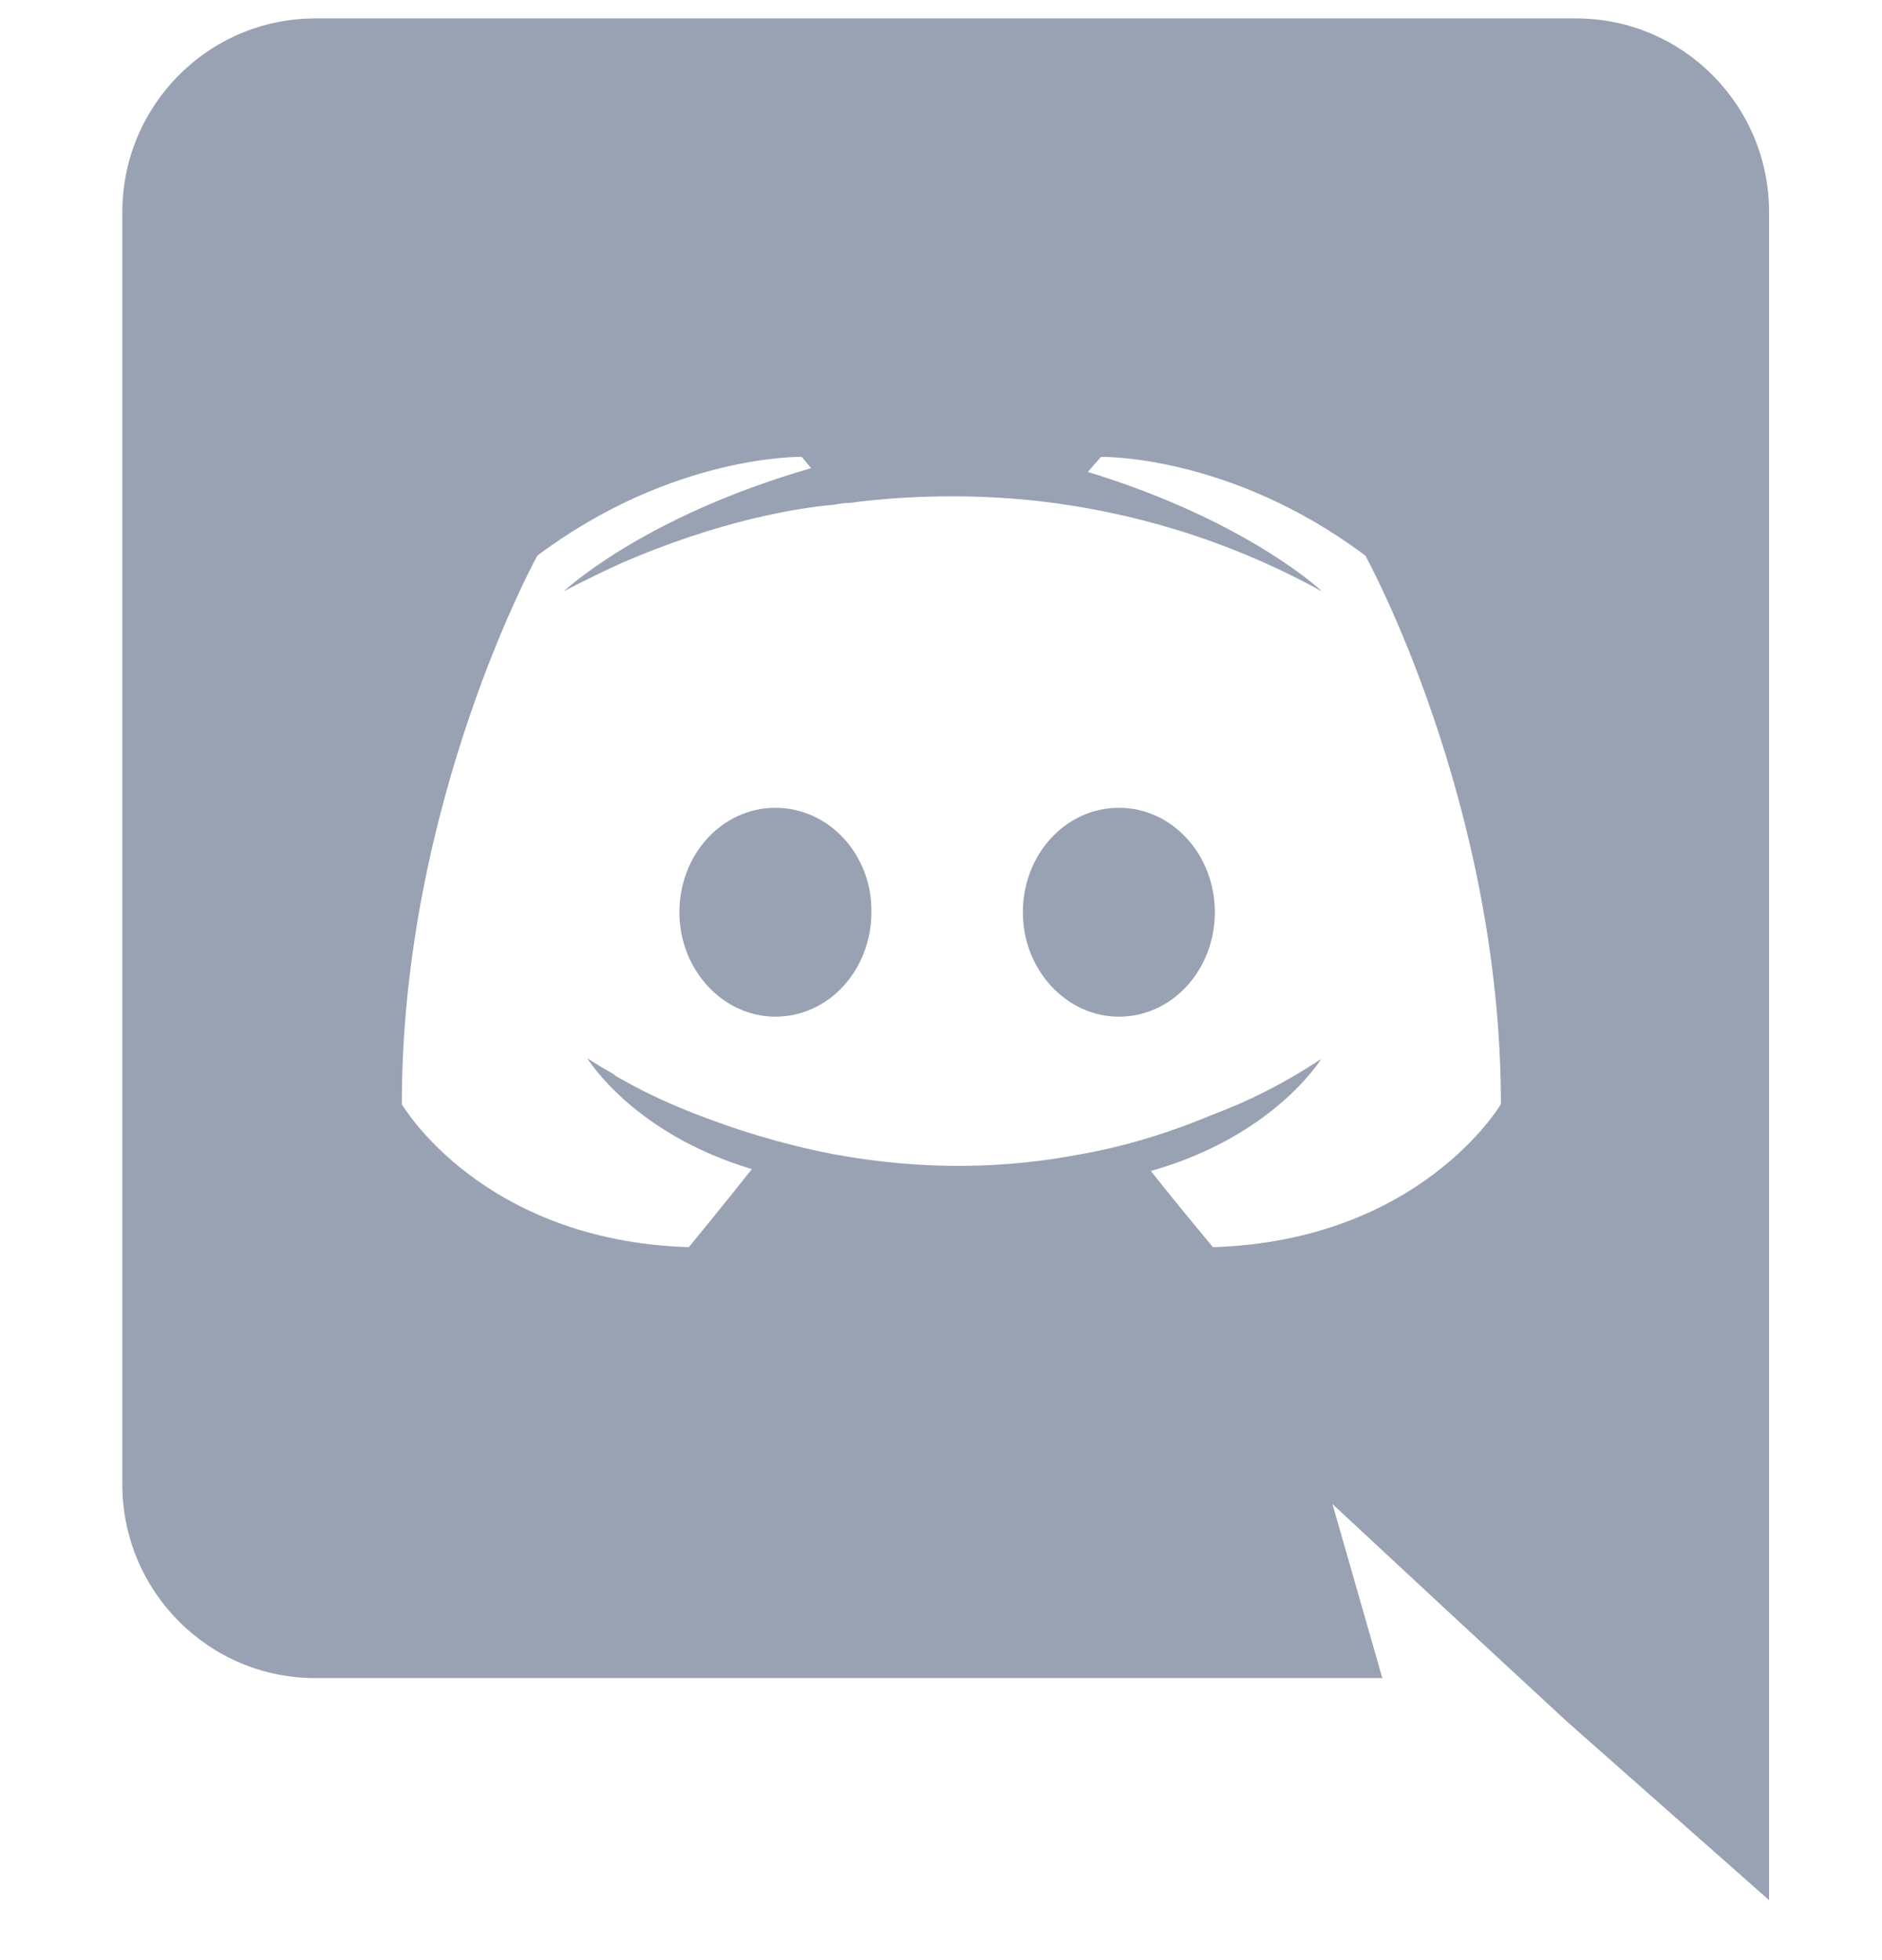 <svg width="24" height="25" viewBox="0 0 24 25" fill="none" xmlns="http://www.w3.org/2000/svg">
<path d="M9.888 10.303C9.204 10.303 8.664 10.903 8.664 11.635C8.664 12.367 9.216 12.967 9.888 12.967C10.572 12.967 11.112 12.367 11.112 11.635C11.124 10.903 10.572 10.303 9.888 10.303ZM14.268 10.303C13.584 10.303 13.044 10.903 13.044 11.635C13.044 12.367 13.596 12.967 14.268 12.967C14.952 12.967 15.492 12.367 15.492 11.635C15.492 10.903 14.952 10.303 14.268 10.303Z" fill="#98A2B3"/>
<path d="M20.1 0.235H4.02C2.664 0.235 1.56 1.339 1.56 2.707V18.931C1.56 20.299 2.664 21.403 4.02 21.403H17.628L16.992 19.183L18.528 20.611L19.98 21.955L22.56 24.235V2.707C22.56 1.339 21.456 0.235 20.1 0.235ZM15.468 15.907C15.468 15.907 15.036 15.391 14.676 14.935C16.248 14.491 16.848 13.507 16.848 13.507C16.356 13.831 15.888 14.059 15.468 14.215C14.868 14.467 14.292 14.635 13.728 14.731C12.576 14.947 11.52 14.887 10.62 14.719C9.936 14.587 9.348 14.395 8.856 14.203C8.58 14.095 8.28 13.963 7.98 13.795C7.944 13.771 7.908 13.759 7.872 13.735C7.848 13.723 7.836 13.711 7.824 13.699C7.608 13.579 7.488 13.495 7.488 13.495C7.488 13.495 8.064 14.455 9.588 14.911C9.228 15.367 8.784 15.907 8.784 15.907C6.132 15.823 5.124 14.083 5.124 14.083C5.124 10.219 6.852 7.087 6.852 7.087C8.58 5.791 10.224 5.827 10.224 5.827L10.344 5.971C8.184 6.595 7.188 7.543 7.188 7.543C7.188 7.543 7.452 7.399 7.896 7.195C9.18 6.631 10.2 6.475 10.62 6.439C10.692 6.427 10.752 6.415 10.824 6.415C11.556 6.319 12.384 6.295 13.248 6.391C14.388 6.523 15.612 6.859 16.86 7.543C16.86 7.543 15.912 6.643 13.872 6.019L14.04 5.827C14.04 5.827 15.684 5.791 17.412 7.087C17.412 7.087 19.14 10.219 19.14 14.083C19.14 14.083 18.12 15.823 15.468 15.907Z" fill="#98A2B3"/>
</svg>

